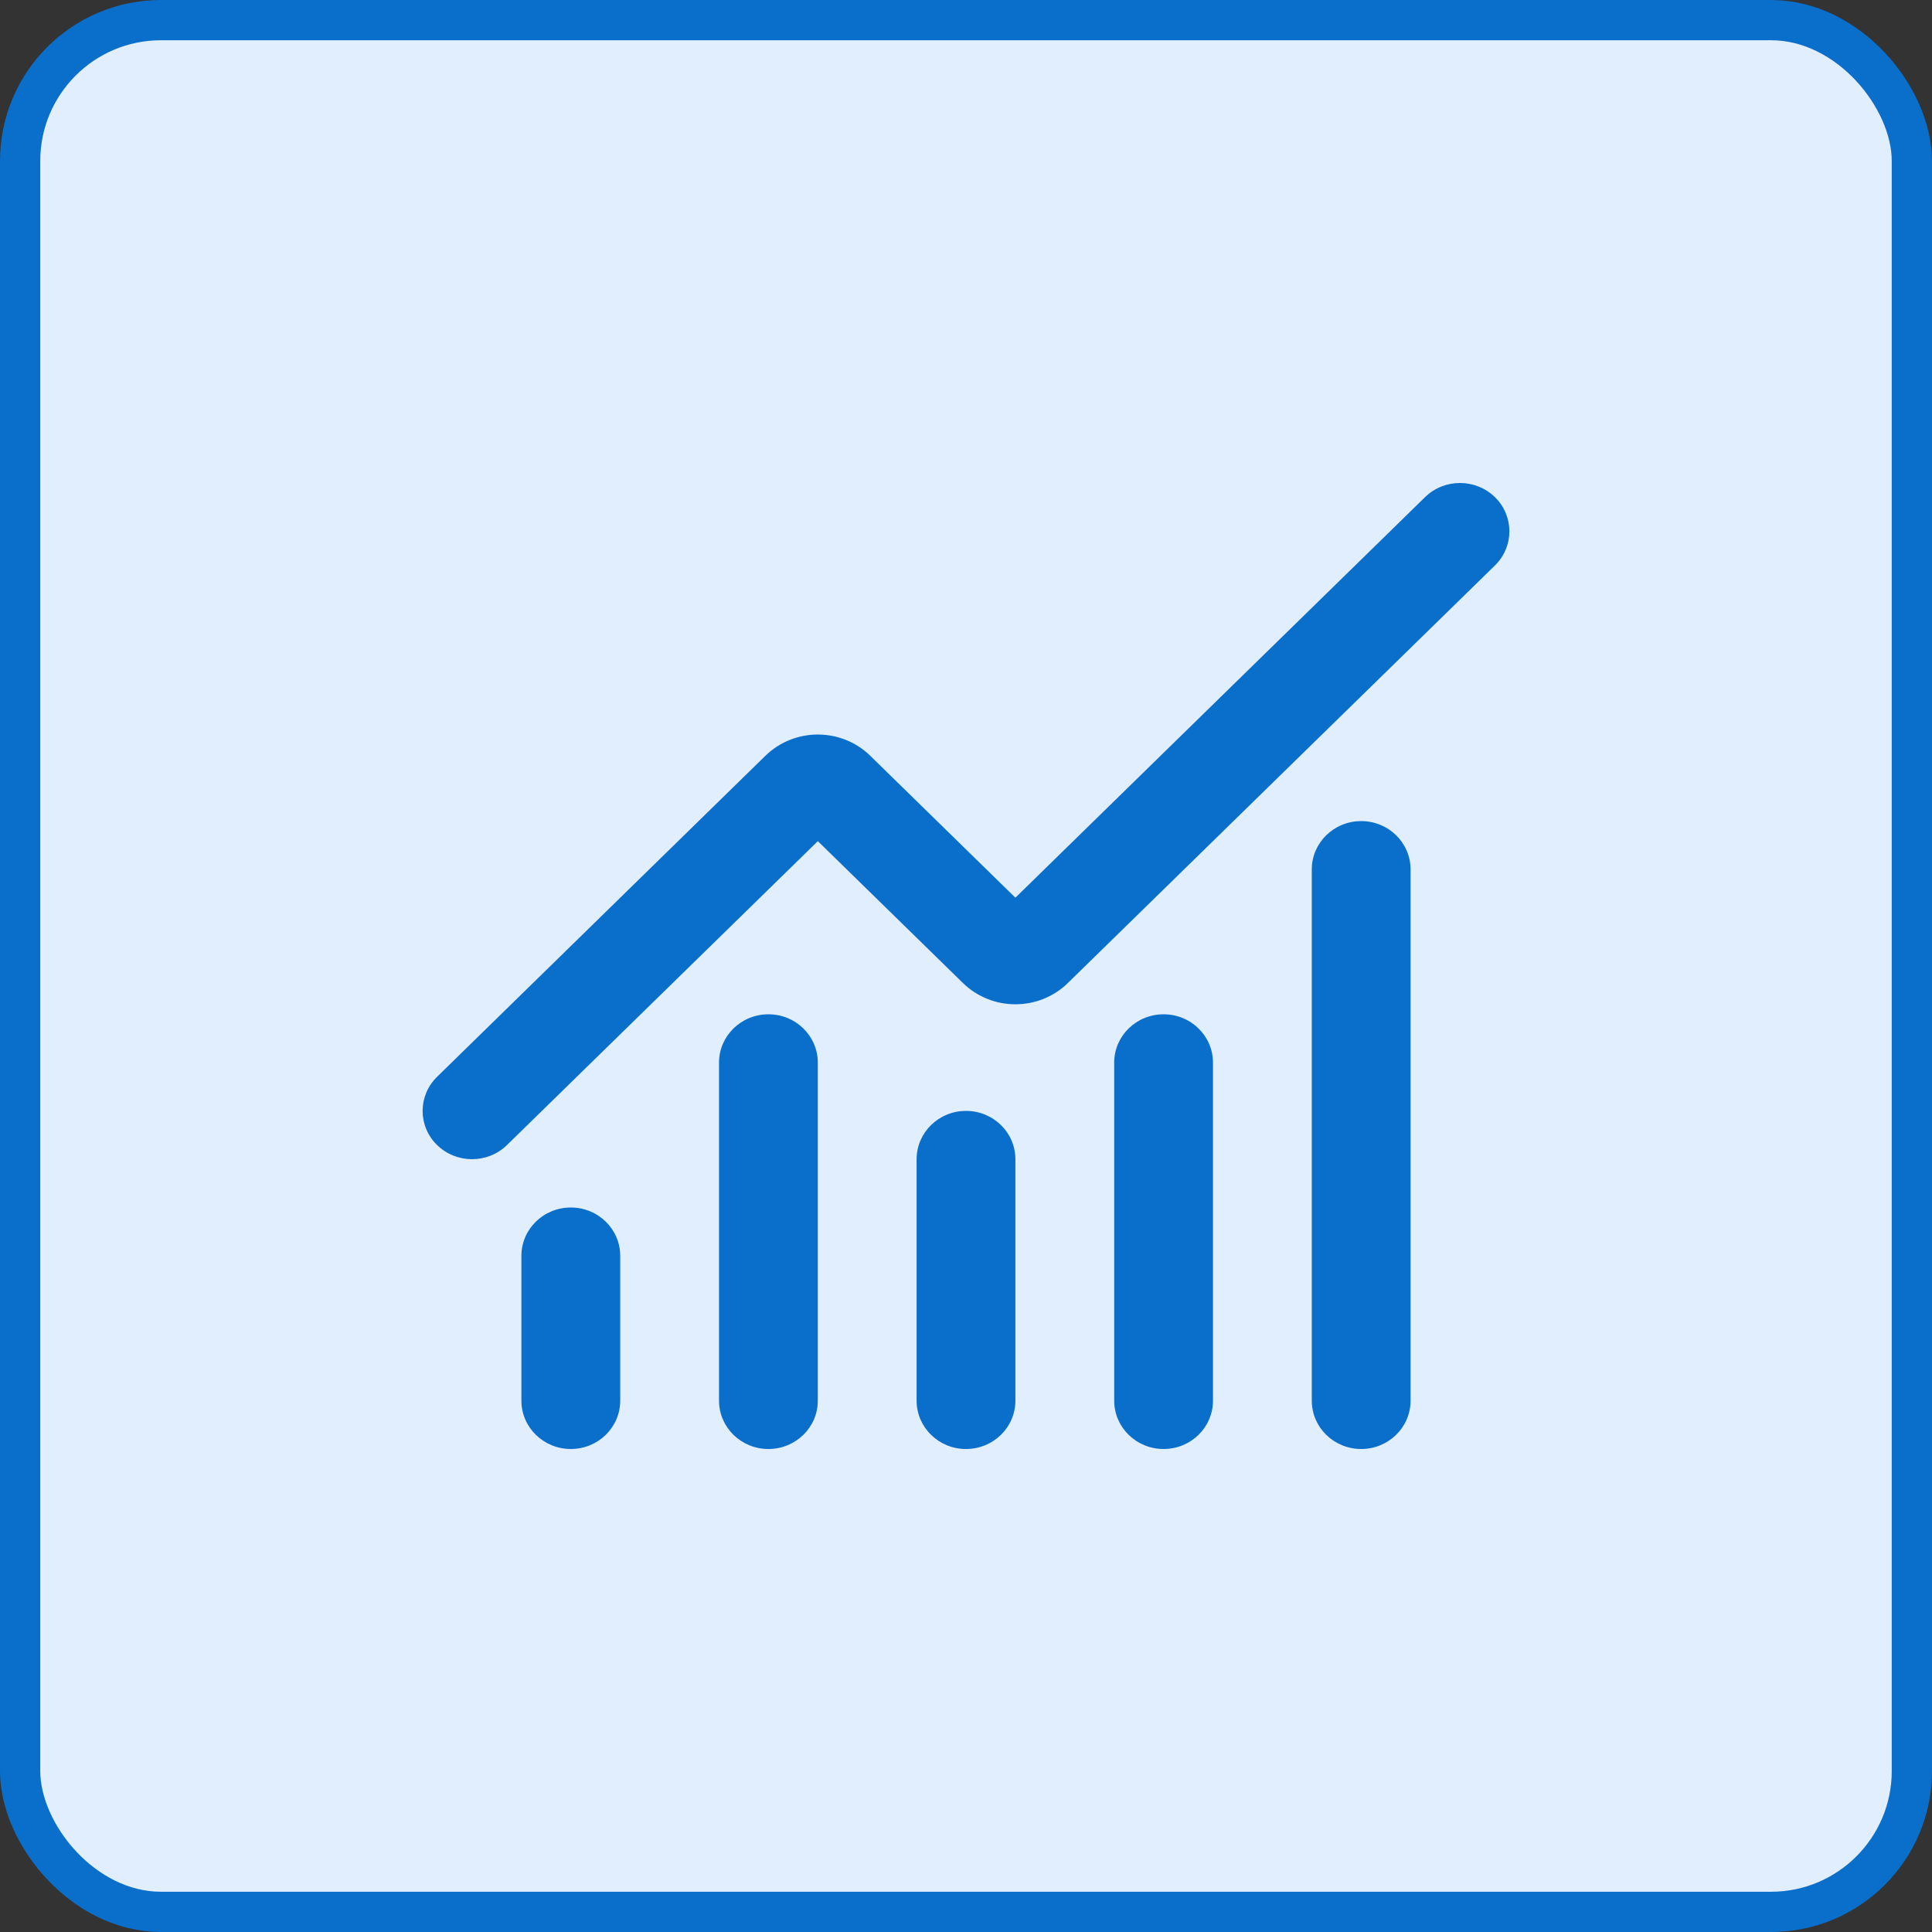 <?xml version="1.0" encoding="utf-8"?>
<svg xmlns="http://www.w3.org/2000/svg" fill="none" height="100%" overflow="visible" preserveAspectRatio="none" style="display: block;" viewBox="0 0 48 48" width="100%">
<rect x="0" y="0" width="48" height="48" fill="#333333" stroke="none"/>
<g id="Frame 5534">
<rect fill="#E1EEFD" height="47" rx="3.5" width="47" x="0.5" y="0.5"/>
<rect height="47" rx="3.5" stroke="#0A6ECB" width="47" x="0.5" y="0.5"/>
<path d="M12.954 34.8V31.2C12.954 30.537 13.504 30 14.182 30C14.86 30 15.409 30.537 15.409 31.2V34.8C15.409 35.463 14.86 36 14.182 36C13.504 36 12.954 35.463 12.954 34.8ZM17.864 34.8V26.4C17.864 25.737 18.413 25.2 19.091 25.2C19.769 25.2 20.318 25.737 20.318 26.4V34.8C20.318 35.463 19.769 36 19.091 36C18.413 36 17.864 35.463 17.864 34.8ZM22.773 34.8V28.8C22.773 28.137 23.322 27.6 24 27.6C24.678 27.6 25.227 28.137 25.227 28.8V34.8C25.227 35.463 24.678 36 24 36C23.322 36 22.773 35.463 22.773 34.8ZM27.682 34.8V26.4C27.682 25.737 28.231 25.2 28.909 25.2C29.587 25.2 30.136 25.737 30.136 26.4V34.8C30.136 35.463 29.587 36 28.909 36C28.231 36 27.682 35.463 27.682 34.8ZM32.591 34.8V21.6C32.591 20.937 33.14 20.4 33.818 20.4C34.496 20.4 35.045 20.937 35.045 21.6V34.8C35.045 35.463 34.496 36 33.818 36C33.14 36 32.591 35.463 32.591 34.8ZM35.405 12.351C35.884 11.883 36.661 11.883 37.141 12.351C37.62 12.82 37.62 13.58 37.141 14.049L26.529 24.424C26.359 24.591 26.156 24.723 25.933 24.814C25.709 24.905 25.469 24.951 25.227 24.951C24.985 24.951 24.745 24.905 24.522 24.814C24.299 24.723 24.096 24.591 23.925 24.424L20.319 20.898L12.595 28.449C12.116 28.917 11.339 28.917 10.859 28.448C10.38 27.98 10.38 27.22 10.86 26.752L19.017 18.776C19.363 18.439 19.831 18.249 20.319 18.249L20.364 18.25C20.821 18.261 21.257 18.437 21.588 18.745L21.62 18.776L25.227 22.303L35.405 12.351Z" fill="#0A6ECB" id="Vector (Stroke)"/>
</g>
</svg>